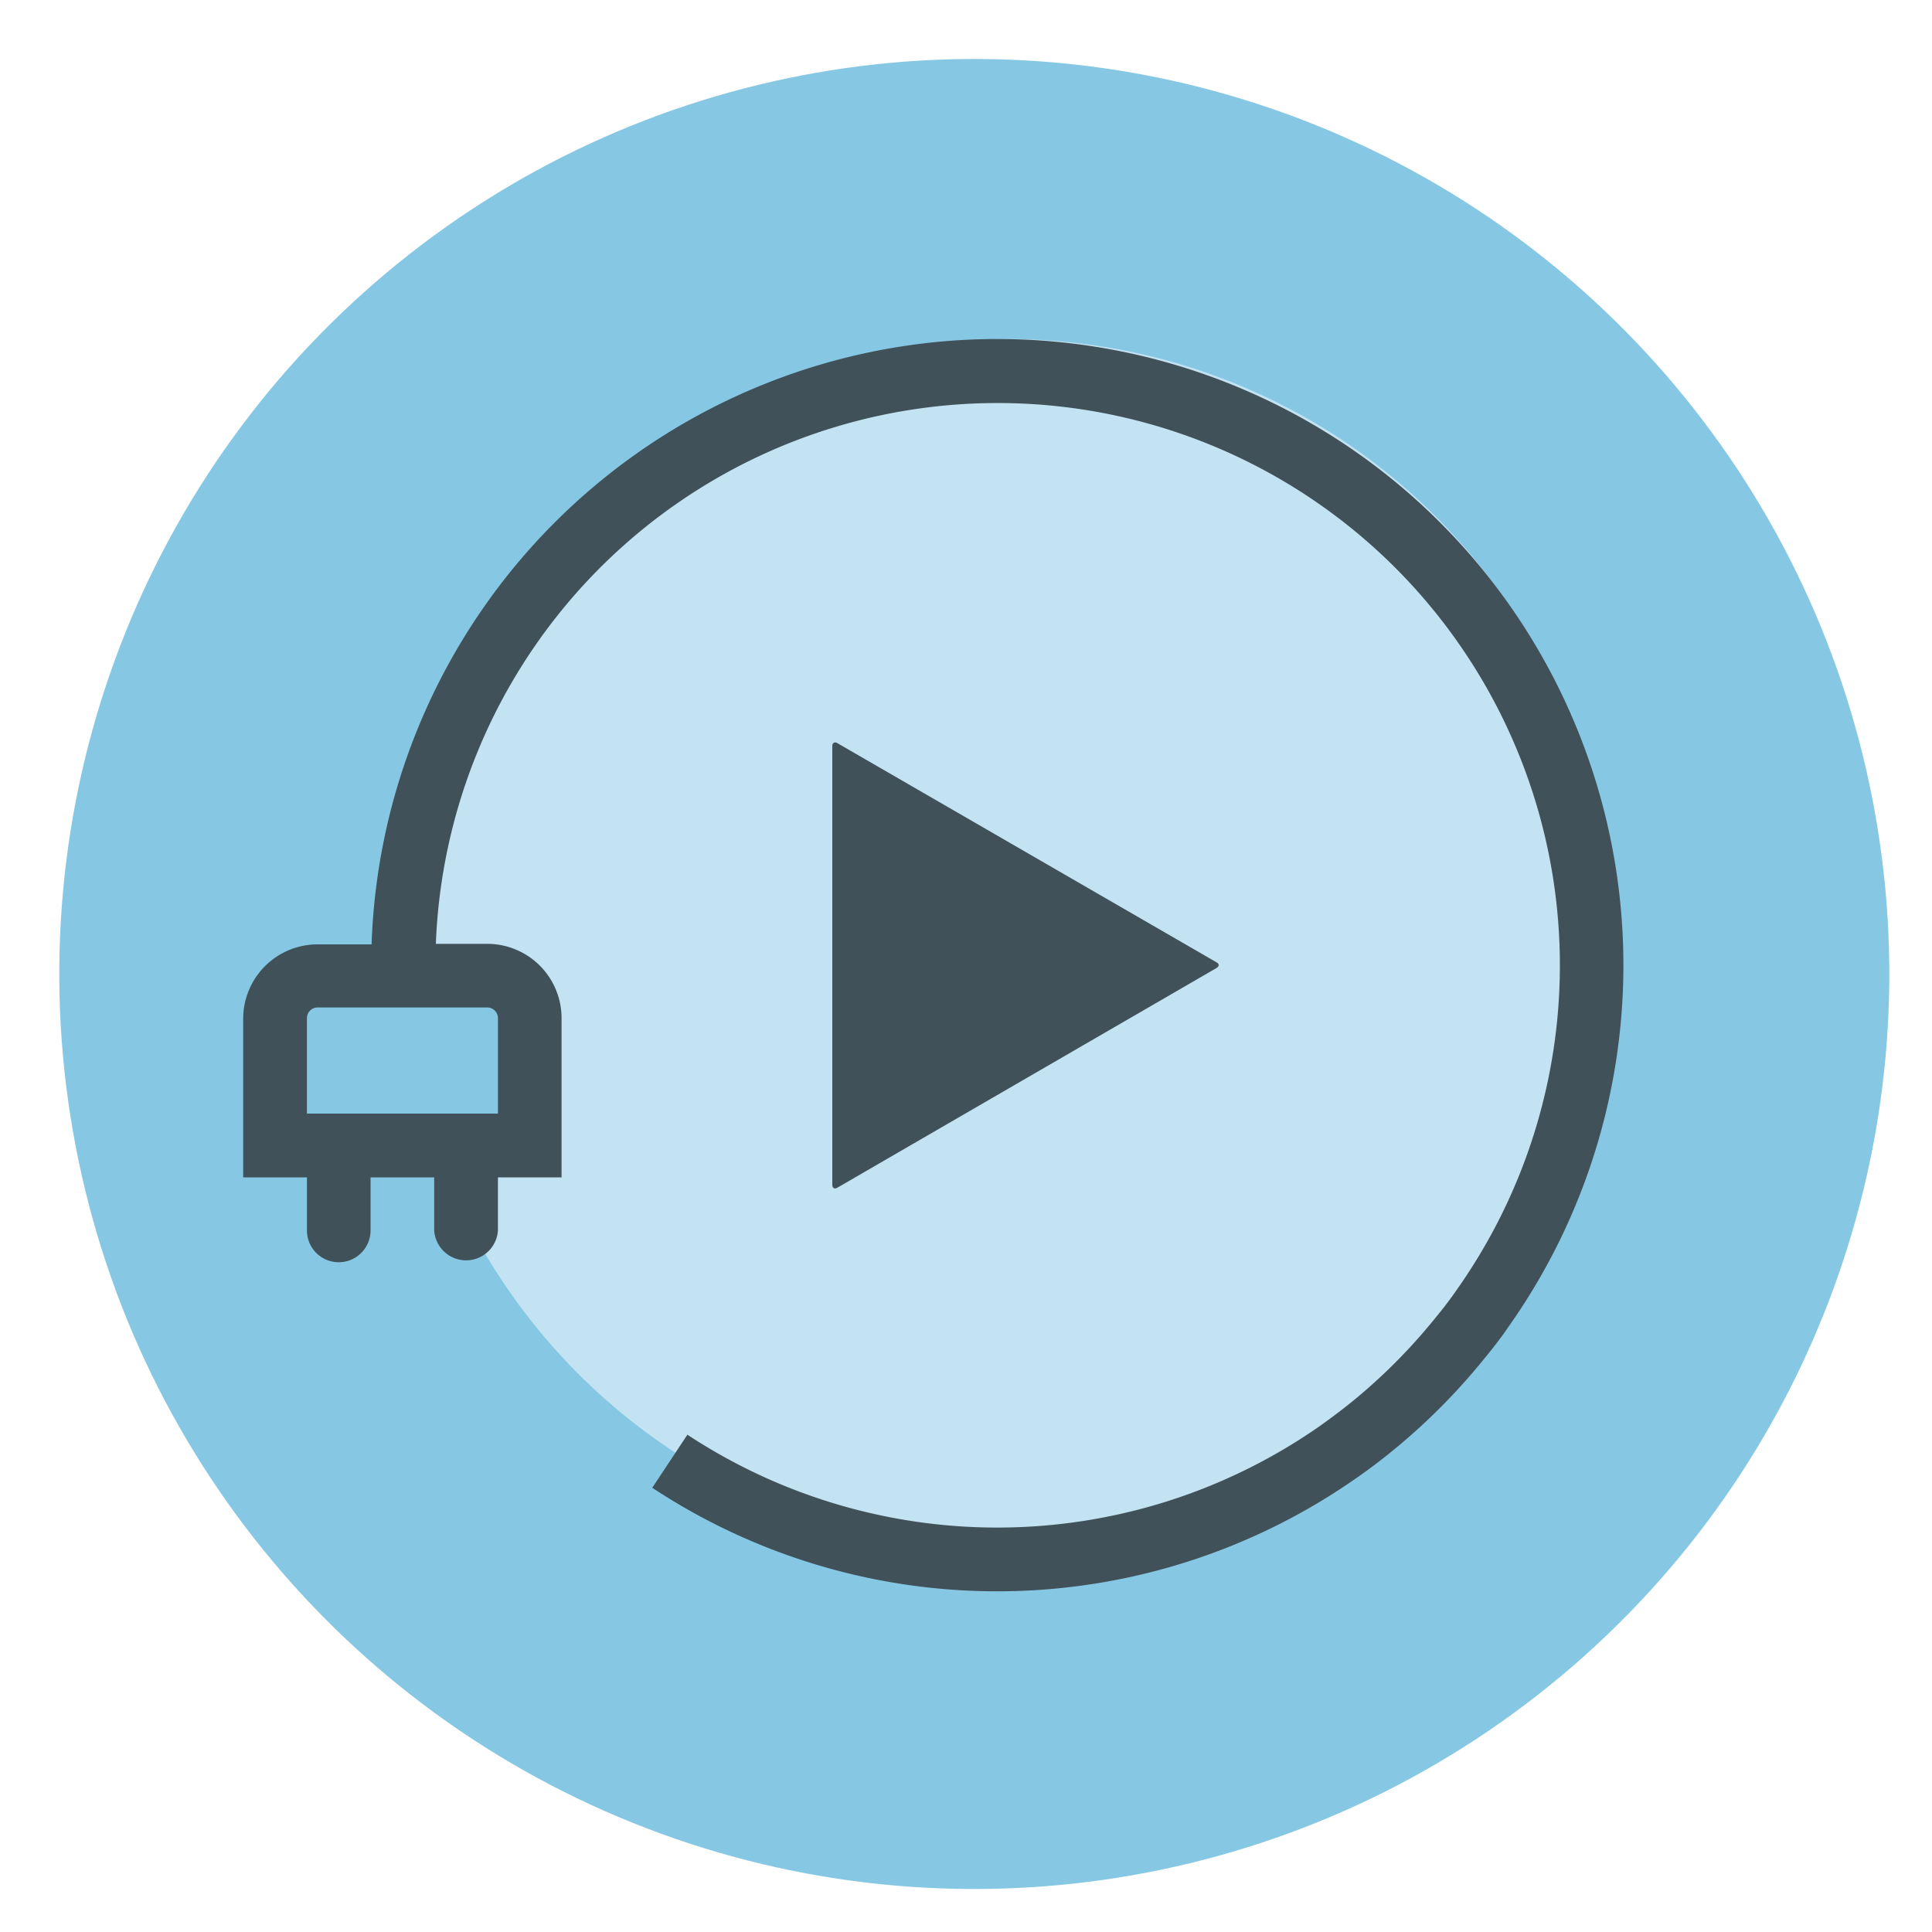 <svg id="Layer_1" data-name="Layer 1" xmlns="http://www.w3.org/2000/svg" viewBox="0 0 150 150"><defs><style>.cls-1{fill:#86c8e4;}.cls-2{fill:#c3e3f2;}.cls-3{fill:none;}.cls-4{fill:#41515a;}</style></defs><circle class="cls-1" cx="75.65" cy="75.62" r="71.04" transform="translate(-12.94 15.67) rotate(-10.9)"/><circle class="cls-2" cx="78.19" cy="73.39" r="47.07"/><rect class="cls-1" x="22.72" y="75.72" width="17.71" height="13.05"/><path class="cls-3" d="M23.83,79.05v7.41H38.66V79.05a.83.83,0,0,0-.82-.83H24.65A.83.83,0,0,0,23.83,79.05Z"/><path class="cls-4" d="M77.38,26.32a48.64,48.64,0,0,0-48.53,47h-4.2a5.78,5.78,0,0,0-5.77,5.77V91.41h4.95v4.12a2.47,2.47,0,1,0,4.94,0V91.41h4.94v4.12a2.48,2.48,0,0,0,4.95,0V91.41H43.6V79.05a5.77,5.77,0,0,0-5.76-5.77h-4a43.65,43.65,0,1,1,79.31,26.79c-.68,1-1.4,1.89-2.15,2.79a44,44,0,0,1-5.62,5.63c-.9.75-1.84,1.46-2.8,2.15a43.73,43.73,0,0,1-49.21.75l-2.73,4.12a48.62,48.62,0,0,0,54.79-.84c1.08-.75,2.11-1.55,3.12-2.39a48.64,48.64,0,0,0,6.25-6.26c.83-1,1.64-2,2.39-3.11A48.62,48.62,0,0,0,77.38,26.32ZM38.66,79.05v7.41H23.83V79.05a.83.83,0,0,1,.82-.83H37.84A.83.83,0,0,1,38.66,79.05Z"/><path class="cls-4" d="M94.46,75.15c.21-.12.21-.32,0-.43L65,57.69c-.21-.12-.38,0-.38.21V92c0,.24.17.34.38.22Z"/></svg>